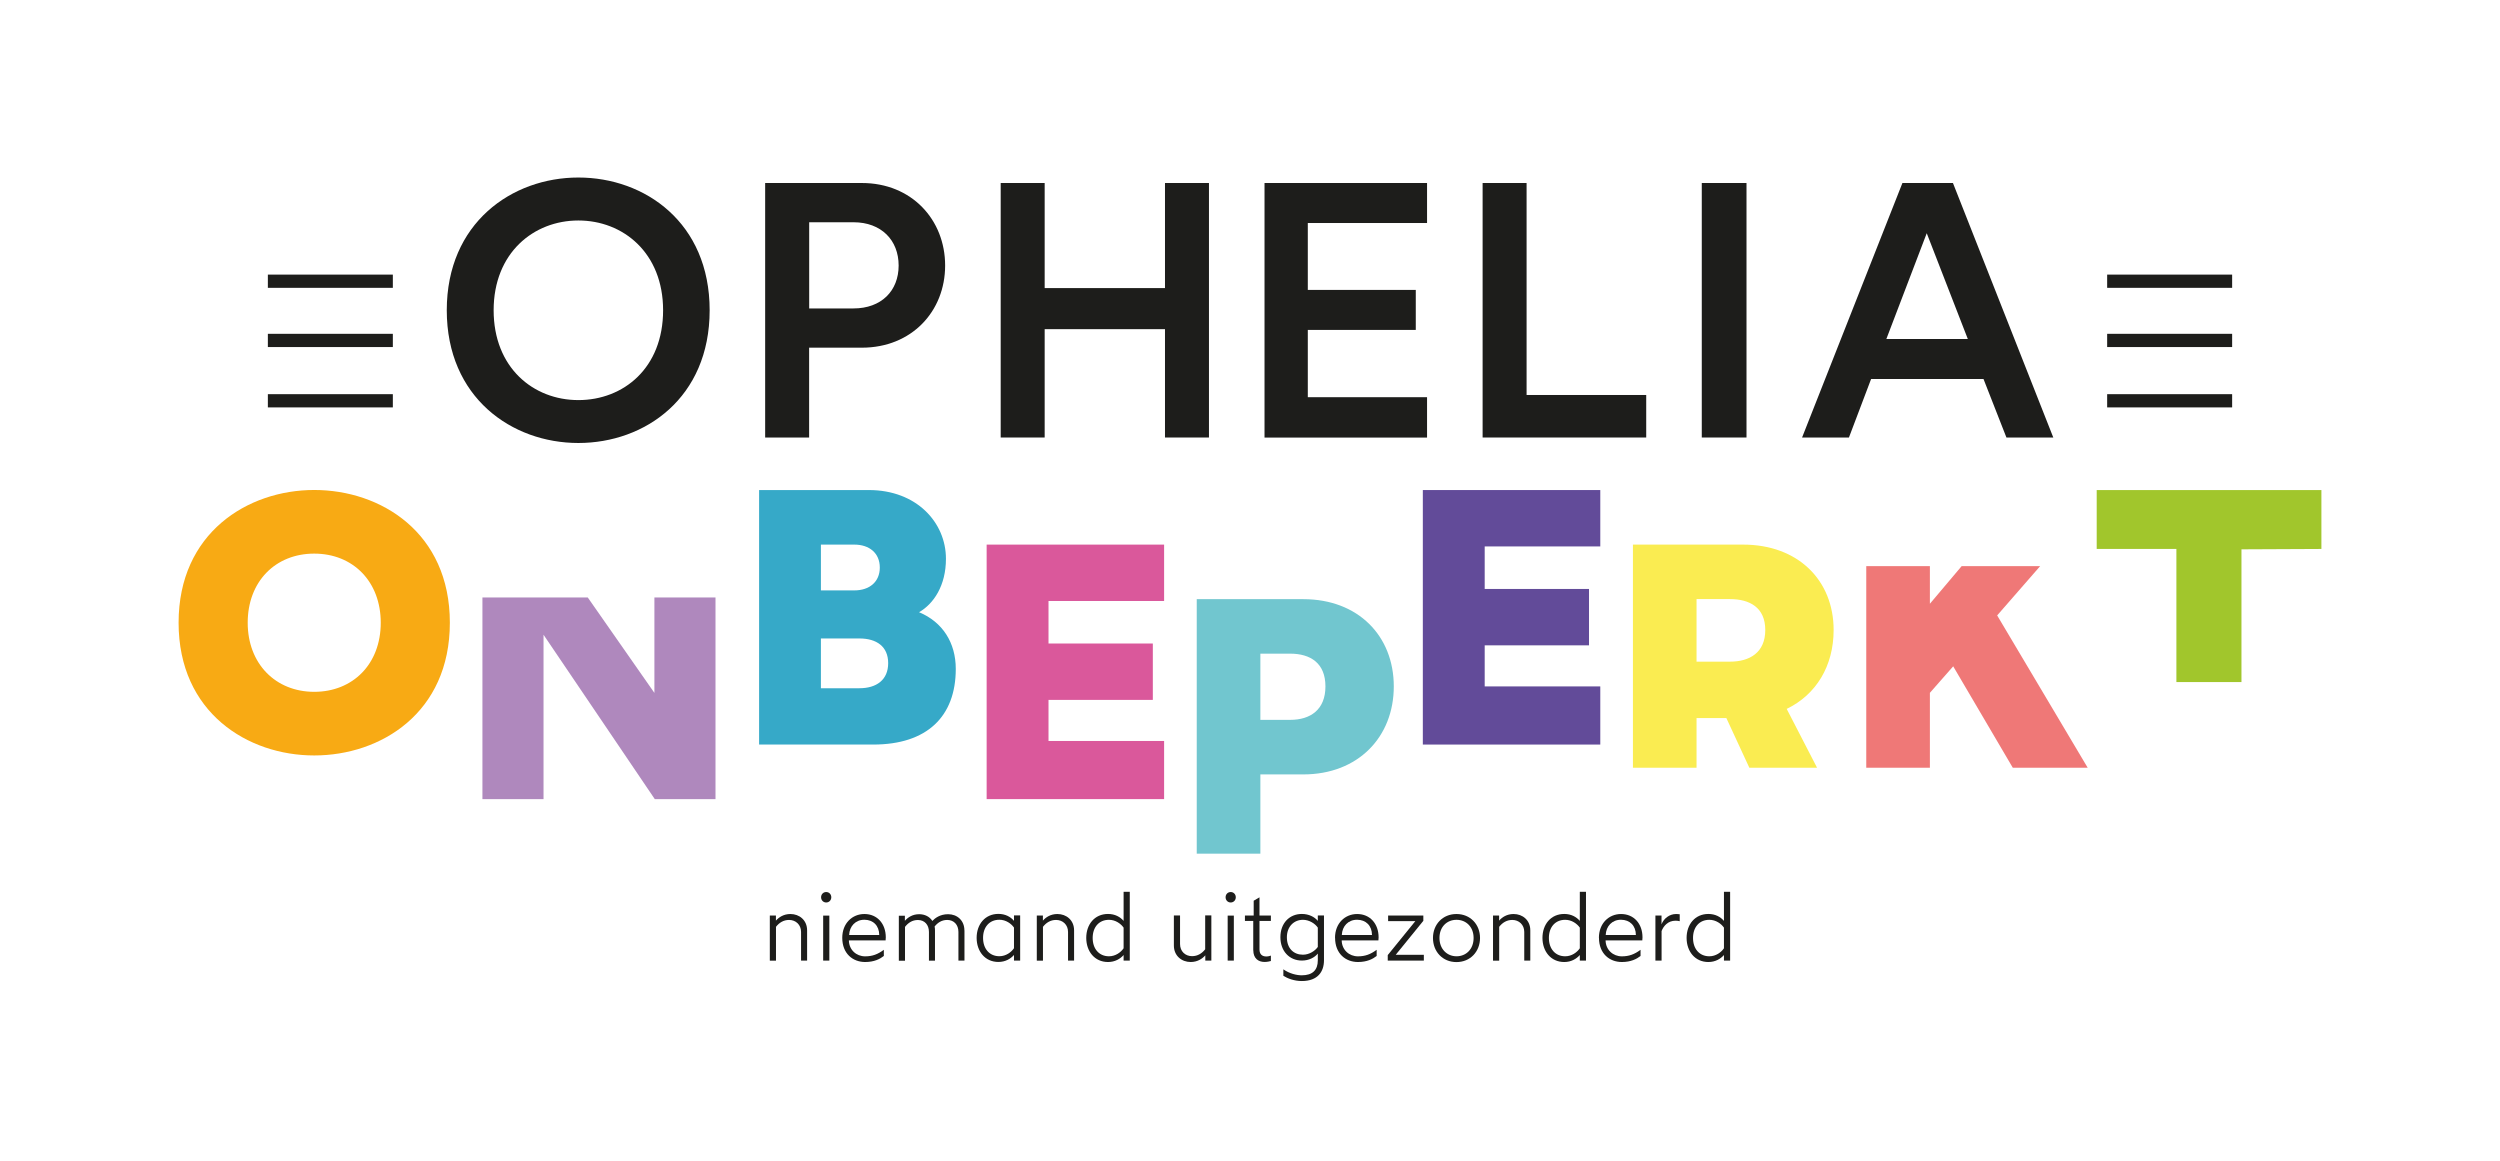 <?xml version="1.0" encoding="UTF-8"?><svg id="a" xmlns="http://www.w3.org/2000/svg" width="140mm" height="65mm" viewBox="0 0 396.85 184.25"><path d="m225.86,77.79h28.17v8.95h-18.35v6.75h16.56v8.95h-16.56v6.52h18.35v9.23h-28.17v-40.4Z" fill="#624b99" stroke-width="0"/><path d="m156.62,86.45h28.17v8.95h-18.35v6.75h16.56v8.95h-16.56v6.52h18.35v9.23h-28.17v-40.4Z" fill="#da589b" stroke-width="0"/><path d="m122.21,145.33h.96v.81c.47-.54,1.24-1.05,2.3-1.05,1.43,0,2.65.98,2.65,2.59v4.81h-.96v-4.56c0-1.14-.84-1.9-1.9-1.9-.89,0-1.57.44-2.08,1.09v5.38h-.98v-7.15Z" fill="#1d1d1b" stroke-width="0"/><path d="m130.34,142.43c0-.47.35-.83.81-.83s.81.36.81.83-.35.83-.81.83-.81-.36-.81-.83Zm.33,2.91h.98v7.15h-.98v-7.15Z" fill="#1d1d1b" stroke-width="0"/><path d="m133.7,148.87c0-2.32,1.6-3.78,3.51-3.78,2.05,0,3.4,1.54,3.4,3.71,0,.18-.01.39-.03.48h-5.83c.03,1.51,1.19,2.53,2.58,2.53,1.15,0,2-.32,2.97-1.04v.98c-.6.47-1.52.96-2.97.96-1.96,0-3.63-1.34-3.63-3.84Zm5.87-.45c-.01-1.48-.96-2.42-2.36-2.42s-2.36,1.02-2.42,2.42h4.79Z" fill="#1d1d1b" stroke-width="0"/><path d="m153.1,147.68v4.81h-.96v-4.56c0-1.14-.72-1.9-1.78-1.9-.87,0-1.52.44-2,1.04.05.2.06.41.06.62v4.81h-.96v-4.56c0-1.14-.69-1.9-1.75-1.9-.89,0-1.54.44-2.05,1.09v5.38h-.98v-7.15h.96v.81c.47-.54,1.21-1.05,2.27-1.05.9,0,1.66.39,2.09,1.07.41-.44,1.22-1.07,2.5-1.07,1.43,0,2.59.98,2.59,2.59Z" fill="#1d1d1b" stroke-width="0"/><path d="m161.94,145.33v7.15h-.98v-.89c-.53.6-1.36,1.11-2.47,1.11-2.14,0-3.46-1.7-3.46-3.83s1.33-3.8,3.46-3.8c1.11,0,1.94.48,2.47,1.1v-.86h.98Zm-.98,1.91c-.44-.62-1.28-1.24-2.32-1.24-1.58,0-2.59,1.16-2.59,2.88s1.01,2.91,2.59,2.91c1.04,0,1.88-.63,2.32-1.27v-3.28Z" fill="#1d1d1b" stroke-width="0"/><path d="m164.59,145.33h.96v.81c.47-.54,1.23-1.05,2.3-1.05,1.43,0,2.65.98,2.65,2.59v4.81h-.96v-4.56c0-1.14-.84-1.9-1.9-1.9-.89,0-1.57.44-2.08,1.09v5.38h-.98v-7.15Z" fill="#1d1d1b" stroke-width="0"/><path d="m179.34,141.57v10.92h-.98v-.89c-.53.6-1.36,1.11-2.47,1.11-2.14,0-3.46-1.7-3.46-3.83s1.32-3.8,3.46-3.8c1.11,0,1.94.48,2.47,1.1v-4.62h.98Zm-.98,5.68c-.44-.62-1.28-1.24-2.32-1.24-1.58,0-2.59,1.16-2.59,2.88s1.01,2.91,2.59,2.91c1.04,0,1.88-.63,2.32-1.27v-3.28Z" fill="#1d1d1b" stroke-width="0"/><path d="m186.34,150.09v-4.77h.98v4.53c0,1.18.84,1.93,1.9,1.93.9,0,1.58-.44,2.09-1.09v-5.38h.98v7.17h-.96v-.83c-.47.54-1.25,1.06-2.32,1.06-1.43,0-2.67-.98-2.67-2.62Z" fill="#1d1d1b" stroke-width="0"/><path d="m194.55,142.43c0-.47.35-.83.81-.83s.81.36.81.83-.35.83-.81.83-.81-.36-.81-.83Zm.33,2.91h.98v7.15h-.98v-7.15Z" fill="#1d1d1b" stroke-width="0"/><path d="m198.94,150.86v-4.67h-1.32v-.86h1.39v-2.35l.92-.54v2.89h1.81v.86h-1.81v4.53c0,.78.44,1.11,1.09,1.11.29,0,.56-.08.72-.14v.86c-.14.04-.56.15-1,.15-1.02,0-1.79-.59-1.79-1.85Z" fill="#1d1d1b" stroke-width="0"/><path d="m203.72,154.91v-1.04c.96.68,2.12.95,2.92.95,1.72,0,2.55-.84,2.55-2.38v-1.07c-.5.62-1.41,1.11-2.53,1.11-1.97,0-3.41-1.49-3.41-3.71s1.43-3.69,3.41-3.69c1.11,0,2.03.48,2.53,1.1v-.86h.98v7.11c0,1.79-.96,3.3-3.52,3.3-1.21,0-2.29-.42-2.92-.83Zm5.47-4.59v-3.07c-.42-.62-1.34-1.24-2.36-1.24-1.43,0-2.55,1.07-2.55,2.77,0,1.81,1.11,2.77,2.55,2.77,1.02,0,1.93-.62,2.36-1.23Z" fill="#1d1d1b" stroke-width="0"/><path d="m211.92,148.87c0-2.32,1.6-3.78,3.51-3.78,2.05,0,3.41,1.54,3.41,3.71,0,.18-.01.39-.03.48h-5.83c.03,1.51,1.19,2.53,2.58,2.53,1.14,0,2-.32,2.97-1.04v.98c-.6.47-1.52.96-2.97.96-1.96,0-3.63-1.34-3.63-3.84Zm5.87-.45c-.01-1.48-.96-2.42-2.37-2.42s-2.36,1.02-2.42,2.42h4.79Z" fill="#1d1d1b" stroke-width="0"/><path d="m220.29,151.61l4.38-5.39h-4.32v-.89h5.59v.84l-4.38,5.39h4.46v.92h-5.73v-.87Z" fill="#1d1d1b" stroke-width="0"/><path d="m227.47,148.89c0-2.15,1.54-3.8,3.73-3.8s3.74,1.64,3.74,3.8-1.54,3.83-3.74,3.83-3.73-1.66-3.73-3.83Zm6.45,0c0-1.76-1.19-2.88-2.71-2.88s-2.71,1.11-2.71,2.88,1.21,2.91,2.71,2.91,2.71-1.11,2.71-2.91Z" fill="#1d1d1b" stroke-width="0"/><path d="m237.01,145.33h.96v.81c.47-.54,1.23-1.05,2.3-1.05,1.43,0,2.65.98,2.65,2.59v4.81h-.96v-4.56c0-1.14-.84-1.9-1.9-1.9-.89,0-1.57.44-2.08,1.09v5.38h-.98v-7.15Z" fill="#1d1d1b" stroke-width="0"/><path d="m251.76,141.57v10.92h-.98v-.89c-.53.6-1.36,1.11-2.47,1.11-2.14,0-3.46-1.7-3.46-3.83s1.32-3.8,3.46-3.8c1.11,0,1.94.48,2.47,1.1v-4.62h.98Zm-.98,5.68c-.44-.62-1.28-1.24-2.32-1.24-1.58,0-2.59,1.16-2.59,2.88s1.01,2.91,2.59,2.91c1.04,0,1.88-.63,2.32-1.27v-3.28Z" fill="#1d1d1b" stroke-width="0"/><path d="m253.81,148.87c0-2.32,1.6-3.78,3.51-3.78,2.05,0,3.41,1.54,3.41,3.71,0,.18-.01.39-.03.48h-5.83c.03,1.51,1.19,2.53,2.58,2.53,1.14,0,2-.32,2.97-1.04v.98c-.6.47-1.52.96-2.97.96-1.96,0-3.63-1.34-3.63-3.84Zm5.87-.45c-.01-1.48-.96-2.42-2.37-2.42s-2.36,1.02-2.42,2.42h4.79Z" fill="#1d1d1b" stroke-width="0"/><path d="m262.79,145.33h.96v1.39c.36-.92,1.25-1.63,2.32-1.63.24,0,.42.03.57.04v1.1c-.21-.05-.45-.08-.66-.08-1.21,0-1.91.84-2.22,1.64v4.69h-.98v-7.15Z" fill="#1d1d1b" stroke-width="0"/><path d="m274.64,141.57v10.92h-.98v-.89c-.53.6-1.36,1.11-2.47,1.11-2.14,0-3.46-1.7-3.46-3.83s1.33-3.8,3.46-3.8c1.11,0,1.94.48,2.47,1.1v-4.62h.98Zm-.98,5.68c-.44-.62-1.28-1.24-2.32-1.24-1.58,0-2.59,1.16-2.59,2.88s1.01,2.91,2.59,2.91c1.04,0,1.88-.63,2.32-1.27v-3.28Z" fill="#1d1d1b" stroke-width="0"/><path d="m120.5,77.79h17.43c7.56,0,12.23,5.14,12.23,10.91,0,4.27-1.96,7.16-4.27,8.48,3.75,1.56,5.83,4.85,5.83,9,0,7.56-4.56,12.01-13.1,12.01h-18.12v-40.4Zm15.12,15.93c2.37,0,4.04-1.33,4.04-3.63s-1.67-3.64-4.04-3.64h-5.31v7.27h5.31Zm.81,15.53c2.71,0,4.56-1.33,4.56-3.98s-1.85-3.92-4.56-3.92h-6.12v7.91h6.12Z" fill="#36a9c8" stroke-width="0"/><path d="m189.97,95.11h16.91c8.71,0,14.37,5.83,14.37,13.85s-5.65,13.97-14.37,13.97h-6.81v12.58h-10.1v-40.4Zm14.83,19.16c3.23,0,5.6-1.62,5.6-5.31s-2.37-5.2-5.6-5.2h-4.73v10.51h4.73Z" fill="#71c6cf" stroke-width="0"/><polygon points="103.88 94.84 103.88 109.99 93.3 94.84 76.58 94.84 76.58 126.85 86.28 126.85 86.28 100.76 103.94 126.85 113.58 126.85 113.58 94.84 103.88 94.84" fill="#af88bd" stroke-width="0"/><polygon points="323.85 89.87 311.39 89.87 306.35 95.84 306.35 89.87 296.25 89.87 296.25 121.87 306.35 121.87 306.35 109.98 310.05 105.77 319.51 121.87 331.4 121.87 317.03 97.69 323.85 89.87" fill="#ef7877" stroke-width="0"/><path d="m269.31,121.87v-7.89h4.73l3.65,7.89h10.75l-4.82-9.34c4.67-2.25,7.45-6.81,7.45-12.52,0-7.91-5.66-13.56-14.37-13.56h-17.49v35.42h10.1Zm0-26.77h5.31c3.12,0,5.6,1.33,5.6,4.91s-2.48,5.02-5.6,5.02h-5.31v-9.93Z" fill="#faec51" stroke-width="0"/><path d="m28.35,98.85c0-14.26,10.97-21.07,21.53-21.07s21.53,6.75,21.53,21.07-10.97,21.07-21.53,21.07-21.53-6.81-21.53-21.07Zm32.09,0c0-6.52-4.39-10.97-10.56-10.97s-10.56,4.44-10.56,10.97,4.44,10.97,10.56,10.97,10.56-4.39,10.56-10.97Z" fill="#f8aa14" stroke-width="0"/><polygon points="332.83 77.79 332.83 87.14 345.48 87.14 345.48 108.27 355.81 108.27 355.81 87.2 368.5 87.14 368.5 77.79 332.83 77.79" fill="#a1c62c" stroke-width="0"/><path d="m70.92,49.25c0-13.85,10.33-21.07,20.89-21.07s20.84,7.16,20.84,21.07-10.27,21.07-20.84,21.07-20.89-7.22-20.89-21.07Zm34.34,0c0-9.12-6.35-14.25-13.45-14.25s-13.45,5.14-13.45,14.25,6.29,14.26,13.45,14.26,13.45-5.08,13.45-14.26Z" fill="#1d1d1b" stroke-width="0"/><path d="m121.46,29.05h15.35c7.91,0,13.22,5.83,13.22,13.1s-5.31,13.04-13.22,13.04h-8.37v14.26h-6.98V29.05Zm14.03,19.91c4.39,0,7.16-2.77,7.16-6.81s-2.77-6.87-7.16-6.87h-7.04v13.68h7.04Z" fill="#1d1d1b" stroke-width="0"/><path d="m158.85,29.05h6.98v16.68h19.1v-16.68h6.98v40.4h-6.98v-17.2h-19.1v17.2h-6.98V29.05Z" fill="#1d1d1b" stroke-width="0"/><path d="m200.73,29.05h25.8v6.35h-18.93v10.62h17.14v6.35h-17.14v10.68h18.93v6.41h-25.8V29.05Z" fill="#1d1d1b" stroke-width="0"/><path d="m235.35,29.05h6.98v33.65h18.99v6.75h-25.97V29.05Z" fill="#1d1d1b" stroke-width="0"/><path d="m270.14,29.05h7.1v40.4h-7.1V29.05Z" fill="#1d1d1b" stroke-width="0"/><path d="m314.85,60.16h-17.83l-3.52,9.29h-7.44l15.93-40.4h8.02l15.93,40.4h-7.44l-3.64-9.29Zm-2.48-6.35l-6.52-16.79-6.41,16.79h12.93Z" fill="#1d1d1b" stroke-width="0"/><path d="m42.52,43.59h19.84v2.1h-19.84v-2.1Z" fill="#1d1d1b" stroke-width="0"/><path d="m42.52,52.99h19.84v2.1h-19.84v-2.1Z" fill="#1d1d1b" stroke-width="0"/><path d="m42.52,62.57h19.84v2.1h-19.84v-2.1Z" fill="#1d1d1b" stroke-width="0"/><path d="m334.49,43.59h19.84v2.1h-19.84v-2.1Z" fill="#1d1d1b" stroke-width="0"/><path d="m334.49,52.99h19.84v2.1h-19.84v-2.1Z" fill="#1d1d1b" stroke-width="0"/><path d="m334.49,62.57h19.84v2.1h-19.84v-2.1Z" fill="#1d1d1b" stroke-width="0"/></svg>